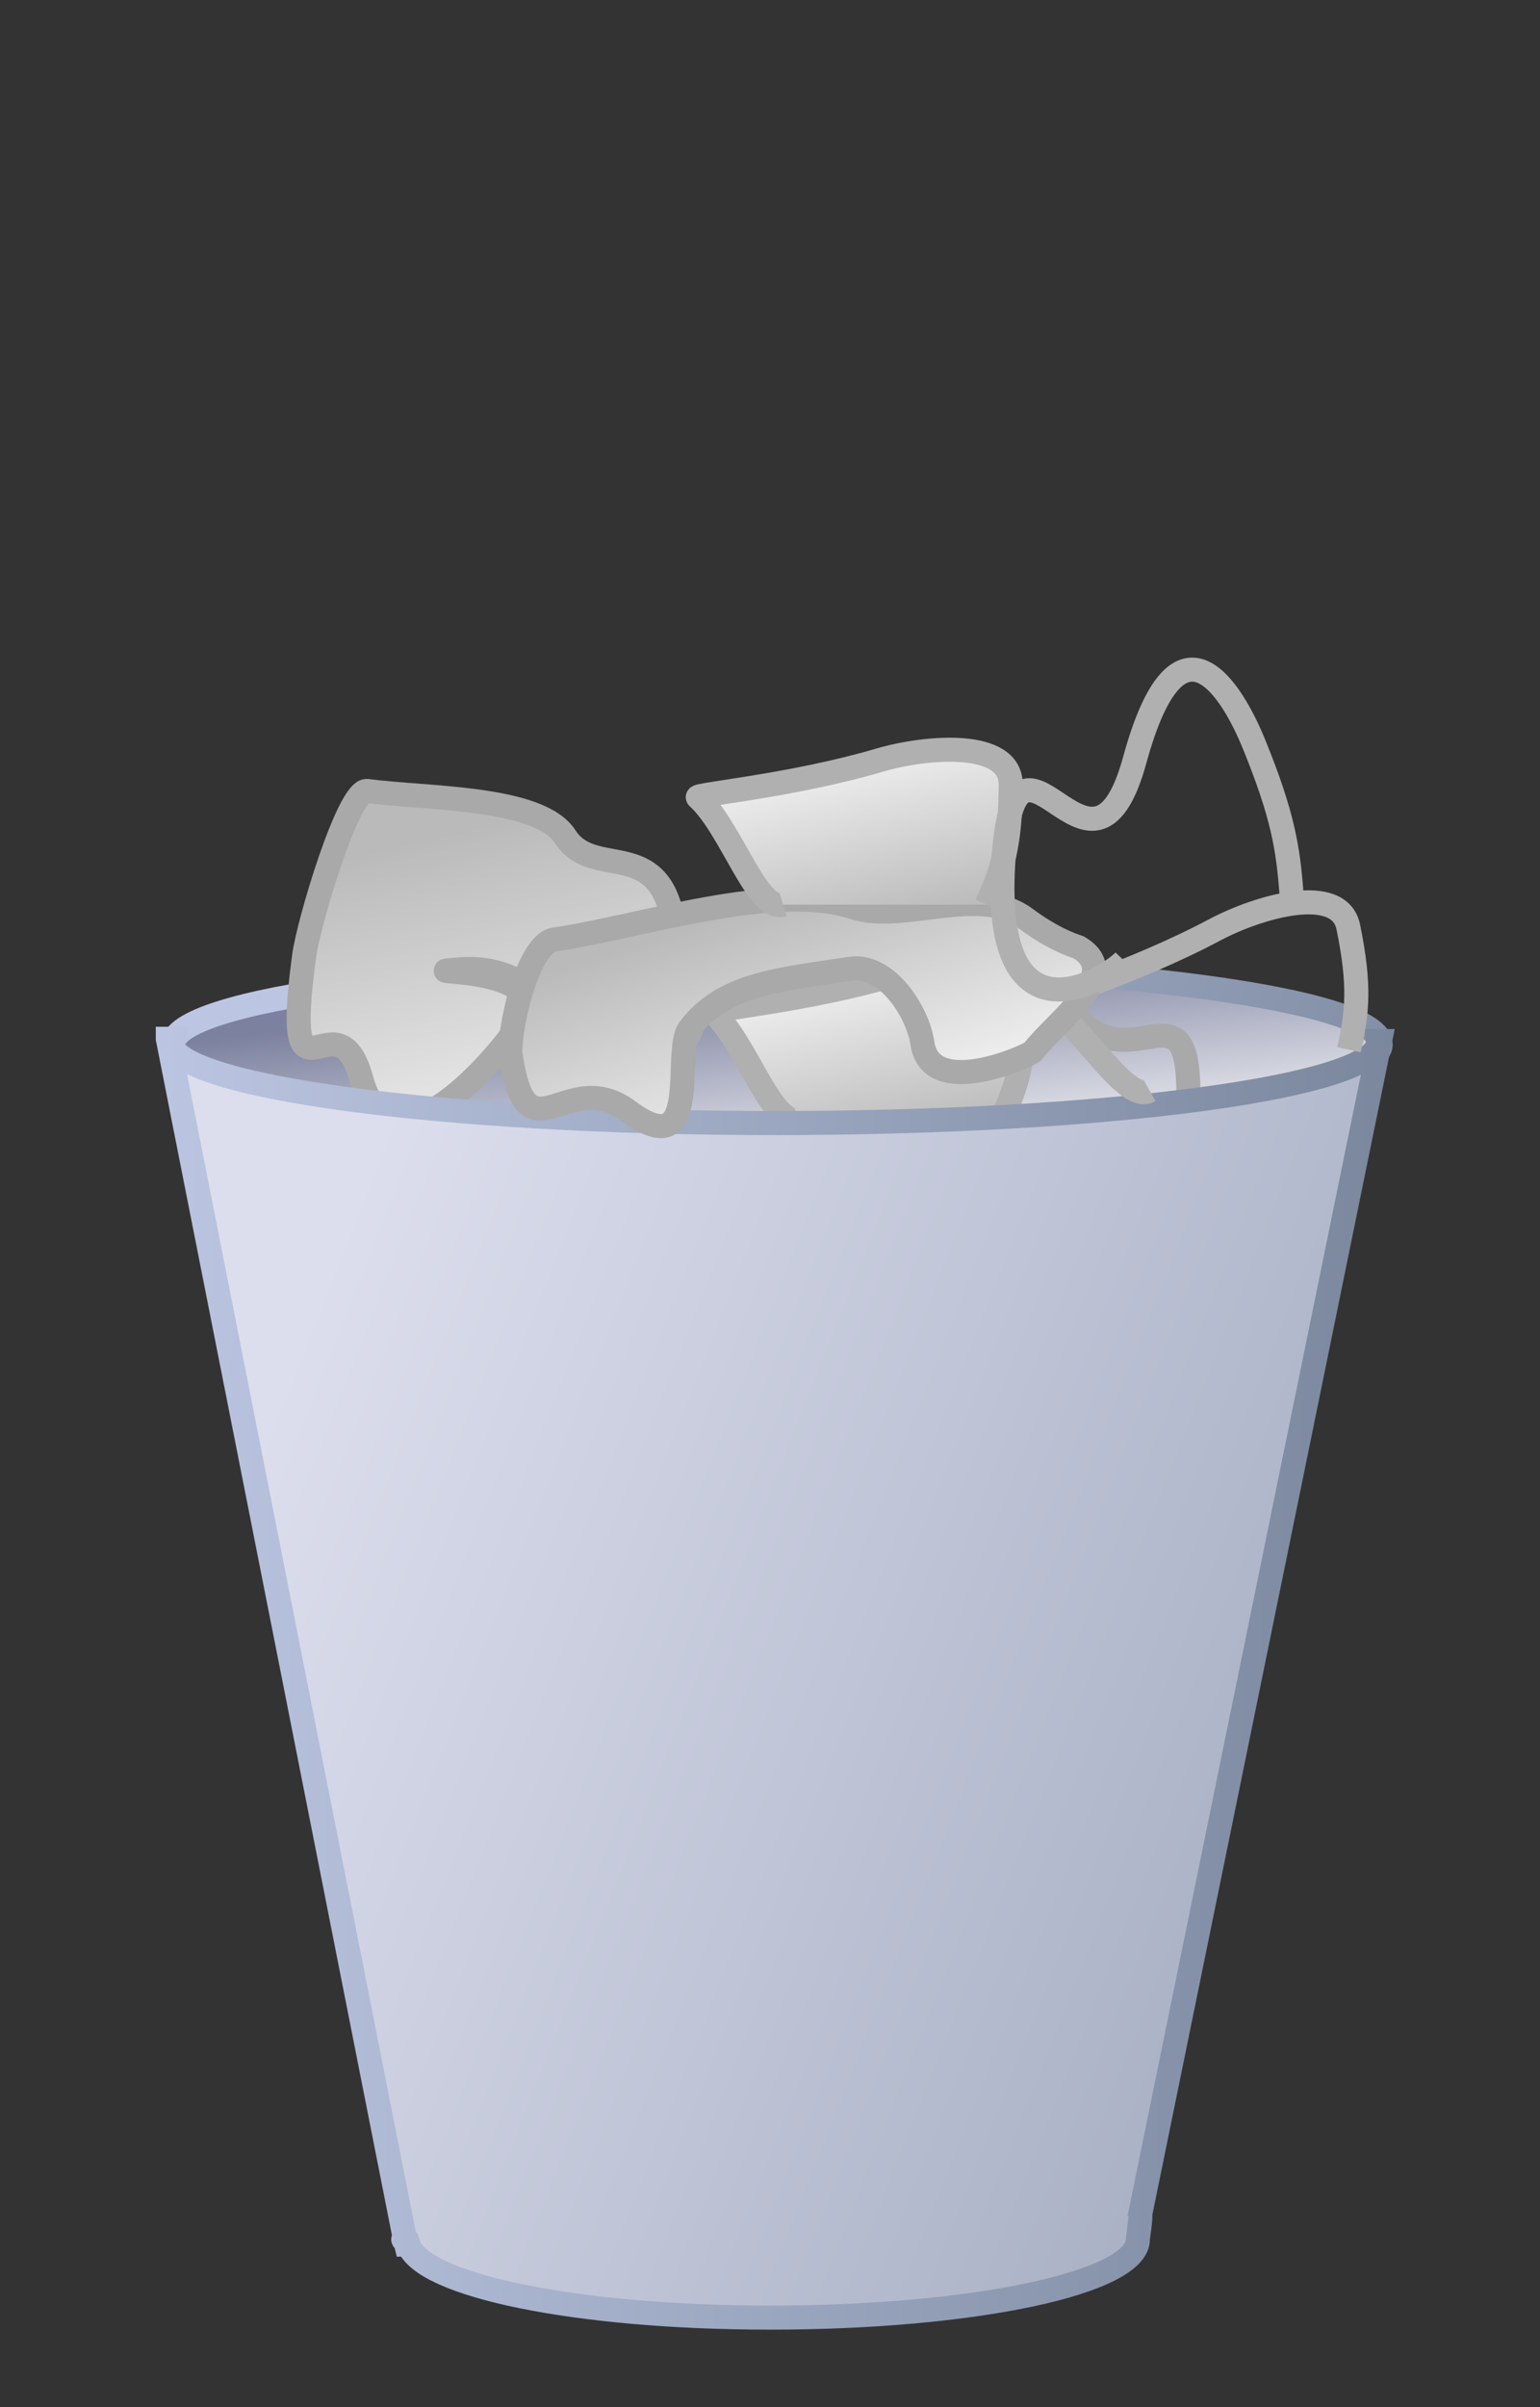 <?xml version="1.0"?><svg width="64" height="100" xmlns="http://www.w3.org/2000/svg" xmlns:xlink="http://www.w3.org/1999/xlink">
 <rect width="100%" height="100%" fill="#333333" stroke="none"/>
 <title>Cleaned garbage can</title>
 <defs>
  <linearGradient id="linearGradient2182">
   <stop id="stop2184" offset="0" stop-color="#d5d1a4"/>
   <stop id="stop2186" offset="1" stop-color="#b5a431"/>
  </linearGradient>
  <linearGradient id="linearGradient2174">
   <stop id="stop2176" offset="0" stop-color="#f5eac5"/>
   <stop id="stop2178" offset="1" stop-color="#c2aa60"/>
  </linearGradient>
  <linearGradient id="linearGradient2138">
   <stop id="stop2140" offset="0" stop-color="#f5f5f5"/>
   <stop id="stop2142" offset="1" stop-color="#bababa"/>
  </linearGradient>
  <linearGradient id="linearGradient2126">
   <stop id="stop2128" offset="0" stop-color="#bcc6e2"/>
   <stop id="stop2130" offset="1" stop-color="#7a879d"/>
  </linearGradient>
  <linearGradient id="linearGradient2120">
   <stop id="stop2122" offset="0" stop-color="#7c819f"/>
   <stop id="stop2124" offset="1" stop-color="#ffffff"/>
  </linearGradient>
  <linearGradient id="linearGradient2104">
   <stop id="stop2106" offset="0" stop-color="#dcdeed"/>
   <stop id="stop2108" offset="1" stop-color="#9fa8bd"/>
  </linearGradient>
  <linearGradient gradientTransform="scale(0.974,1.027)" gradientUnits="userSpaceOnUse" id="linearGradient2110" x1="7.702" x2="60.275" xlink:href="#linearGradient2104" y1="35.025" y2="56.446"/>
  <linearGradient gradientTransform="scale(2.731,0.366)" gradientUnits="userSpaceOnUse" id="linearGradient2118" x1="2.796" x2="16.211" xlink:href="#linearGradient2120" y1="26.071" y2="41.229"/>
  <linearGradient gradientTransform="scale(2.574,0.389)" gradientUnits="userSpaceOnUse" id="linearGradient2132" x1="2.511" x2="22.522" xlink:href="#linearGradient2126" y1="66.524" y2="67.451"/>
  <linearGradient gradientTransform="scale(2.574,0.389)" gradientUnits="userSpaceOnUse" id="linearGradient2134" x1="2.582" x2="22.593" xlink:href="#linearGradient2126" y1="66.758" y2="67.685"/>
  <linearGradient gradientTransform="scale(1.419,0.705)" gradientUnits="userSpaceOnUse" id="linearGradient2144" x1="22.379" x2="26.199" xlink:href="#linearGradient2138" y1="10.321" y2="19.197"/>
  <linearGradient gradientTransform="matrix(1.624,0,0,0.616,3.012,0.151)" gradientUnits="userSpaceOnUse" id="linearGradient2164" x1="15.006" x2="19.843" xlink:href="#linearGradient2138" y1="14.941" y2="26.508"/>
  <linearGradient gradientTransform="scale(0.715,1.399)" gradientUnits="userSpaceOnUse" id="linearGradient2180" x1="17.34" x2="31.79" xlink:href="#linearGradient2174" y1="11.21" y2="14.932"/>
  <linearGradient gradientTransform="scale(0.73,1.37)" gradientUnits="userSpaceOnUse" id="linearGradient2188" x1="16.297" x2="32.719" xlink:href="#linearGradient2182" y1="11.445" y2="11.445"/>
  <linearGradient gradientTransform="scale(1.131,0.884)" gradientUnits="userSpaceOnUse" id="linearGradient2204" x1="40.046" x2="52.494" xlink:href="#linearGradient2138" y1="60.512" y2="78.646"/>
  <linearGradient gradientTransform="scale(1.131,0.884)" gradientUnits="userSpaceOnUse" id="linearGradient2206" x1="40.046" x2="52.494" xlink:href="#linearGradient2138" y1="60.512" y2="78.646"/>
  <linearGradient id="linearGradient1759" x1="0.719" x2="2.159" xlink:href="#linearGradient2138" y1="-0.312" y2="1.847"/>
  <linearGradient id="linearGradient1762" x1="-0.003" x2="0.956" xlink:href="#linearGradient2138" y1="0.066" y2="1.666"/>
  <linearGradient id="linearGradient1765" x1="0" x2="0.94" xlink:href="#linearGradient2174" y1="0.5" y2="0.742"/>
  <linearGradient id="linearGradient1767" x1="-0.046" x2="1.046" xlink:href="#linearGradient2182" y1="0.5" y2="0.5"/>
  <linearGradient id="linearGradient1771" x1="0" x2="1.016" xlink:href="#linearGradient2104" y1="0.5" y2="0.914"/>
  <linearGradient id="linearGradient1773" x1="-0.017" x2="1.005" xlink:href="#linearGradient2126" y1="0.311" y2="0.318"/>
  <linearGradient id="linearGradient1776" x1="0.212" x2="0.629" xlink:href="#linearGradient2138" y1="0.109" y2="1.078"/>
  <linearGradient id="linearGradient1779" x1="0.077" x2="0.397" xlink:href="#linearGradient2138" y1="0.176" y2="0.997"/>
  <linearGradient id="linearGradient1782" x1="0" x2="0.73" xlink:href="#linearGradient2120" y1="0.5" y2="1.325"/>
  <linearGradient id="linearGradient1784" x1="-0.023" x2="1.003" xlink:href="#linearGradient2126" y1="2.923" y2="2.977"/>
 </defs>
 <g>
  <title>Layer 1</title>
  <path d="m57.375,43.386c0.001,1.858 -11.233,3.364 -25.091,3.364c-13.858,0 -25.092,-1.506 -25.091,-3.364c-0.001,-1.858 11.233,-3.364 25.091,-3.364c13.858,0 25.092,1.506 25.091,3.364l0,0z" id="path2101" stroke="url(#linearGradient1784)" fill="url(#linearGradient1782)"/>
  <path d="m12.984,41.334c-1.172,-2.199 0.964,-4.641 1.684,-6.333c0.088,-0.207 3.031,-2.241 3.031,1.583c0,2.121 2.281,4.034 4.906,3.473c2.625,-0.56 -3.864,0.79 -2.768,-1.787c0.557,-1.31 4.435,-7.609 6.28,-3.27c1.531,3.599 3.031,-2.459 3.031,4.75c0,1.379 -0.9,7.125 -1.684,7.125c-2.453,0 -7.114,0.741 -8.418,-0.792c-1.304,-1.533 -3.568,0.321 -4.714,-2.375c-0.388,-0.913 -0.846,-1.786 -1.347,-2.375z" stroke-width="1px" stroke="#a9a9a9" fill-rule="evenodd" fill="url(#linearGradient1779)" transform="rotate(-172.334 20.893 40.276)" id="svg_6"/>
  <path d="m25.387,46.401c-1.741,-1.389 1.431,-2.931 2.5,-4c0.131,-0.131 4.5,-1.415 4.5,1c0,1.34 0.991,3.5 2.5,3.5c3.097,0 5.373,0.127 7,-1.5c0.827,-0.827 0.259,-5.741 3,-3c2.273,2.273 4.5,-1.553 4.5,3c0,0.871 -1.337,4.5 -2.5,4.5c-3.642,0 -9.395,1.052 -12.5,-0.5c-1.937,-0.968 -5.297,0.203 -7,-1.5c-0.577,-0.577 -1.256,-1.128 -2,-1.5z" id="path2148" stroke-width="1px" stroke="#a9a9a9" fill-rule="evenodd" fill="url(#linearGradient1779)"/>
  <path d="m33.171,46.5c-1.087,0.342 -2.154,-3.189 -3.546,-4.454c-0.136,-0.123 3.872,-0.465 7.546,-1.546c1.954,-0.575 5.454,-0.86 5.454,1c0,2.534 -0.365,3.602 -1,5" id="path2136" stroke-width="1px" stroke="#b0b0b0" fill-rule="evenodd" fill="url(#linearGradient1776)"/>
  <path d="m6.975,43.156l9.844,49.812c-0.002,0.023 -0.062,0.04 -0.062,0.062c0,0.035 0.089,0.059 0.094,0.094l0.031,0.125l0.094,0c0.576,1.694 6.979,3.031 15.031,3.031c8.431,0 15.281,-1.443 15.281,-3.25c0,-0.109 0.142,-0.925 0.094,-1.031l9.969,-48.75l-0.094,0c0.001,0.012 0.031,0.019 0.031,0.031c0,1.857 -11.244,3.375 -25.094,3.375c-13.85,0 -25.094,-1.518 -25.094,-3.375c0,-0.043 0.082,-0.082 0.094,-0.125l-0.219,0z" id="path2065" stroke-width="1px" stroke="url(#linearGradient1773)" fill-rule="evenodd" fill="url(#linearGradient1771)"/>
  <path d="m47.072,44.78c-1.087,0.342 -2.154,-3.189 -3.545,-4.455c-0.136,-0.123 3.872,-0.465 7.545,-1.545c1.954,-0.575 5.455,-0.86 5.455,1c0,2.534 -0.365,3.602 -1,5" stroke-width="1px" stroke="#b0b0b0" fill-rule="evenodd" fill="url(#linearGradient1776)" id="svg_1" transform="rotate(-11.621 50.025 41.575)"/>
  <path d="m21.531,42.037c-1.741,-1.389 1.431,-2.931 2.5,-4c0.131,-0.131 4.5,-1.415 4.5,1c0,1.34 0.991,3.5 2.5,3.5c3.097,0 5.373,0.127 7,-1.5c0.827,-0.827 0.259,-5.741 3,-3c2.273,2.273 4.5,-1.553 4.5,3c0,0.871 -1.337,4.5 -2.5,4.5c-3.642,0 -9.395,1.052 -12.5,-0.5c-1.937,-0.968 -5.297,0.203 -7,-1.5c-0.577,-0.577 -1.256,-1.128 -2,-1.5z" stroke-width="1px" stroke="#a9a9a9" fill-rule="evenodd" fill="url(#linearGradient1779)" id="svg_2" transform="rotate(171.603 33.275 41.55)"/>
  <path d="m32.547,37.58c-1.087,0.342 -2.154,-3.189 -3.545,-4.455c-0.136,-0.123 3.872,-0.465 7.545,-1.545c1.954,-0.575 5.455,-0.86 5.455,1c0,2.534 -0.365,3.602 -1,5" stroke-width="1px" stroke="#b0b0b0" fill-rule="evenodd" fill="url(#linearGradient1776)" id="svg_4"/>
  <path d="m44.697,39.492c-0.965,0.431 -6.482,1.37 -3.147,-5.611c3.335,-6.981 2.471,3.566 6.697,-1.947c4.226,-5.513 4.841,-1.083 4.841,1.26c0,3.192 -0.324,4.538 -0.888,6.298" stroke-width="1px" stroke="#b0b0b0" fill-rule="evenodd" fill="url(#linearGradient1776)" id="svg_5" transform="rotate(-22.166 46.789 34.537)"/>
 </g>
</svg>